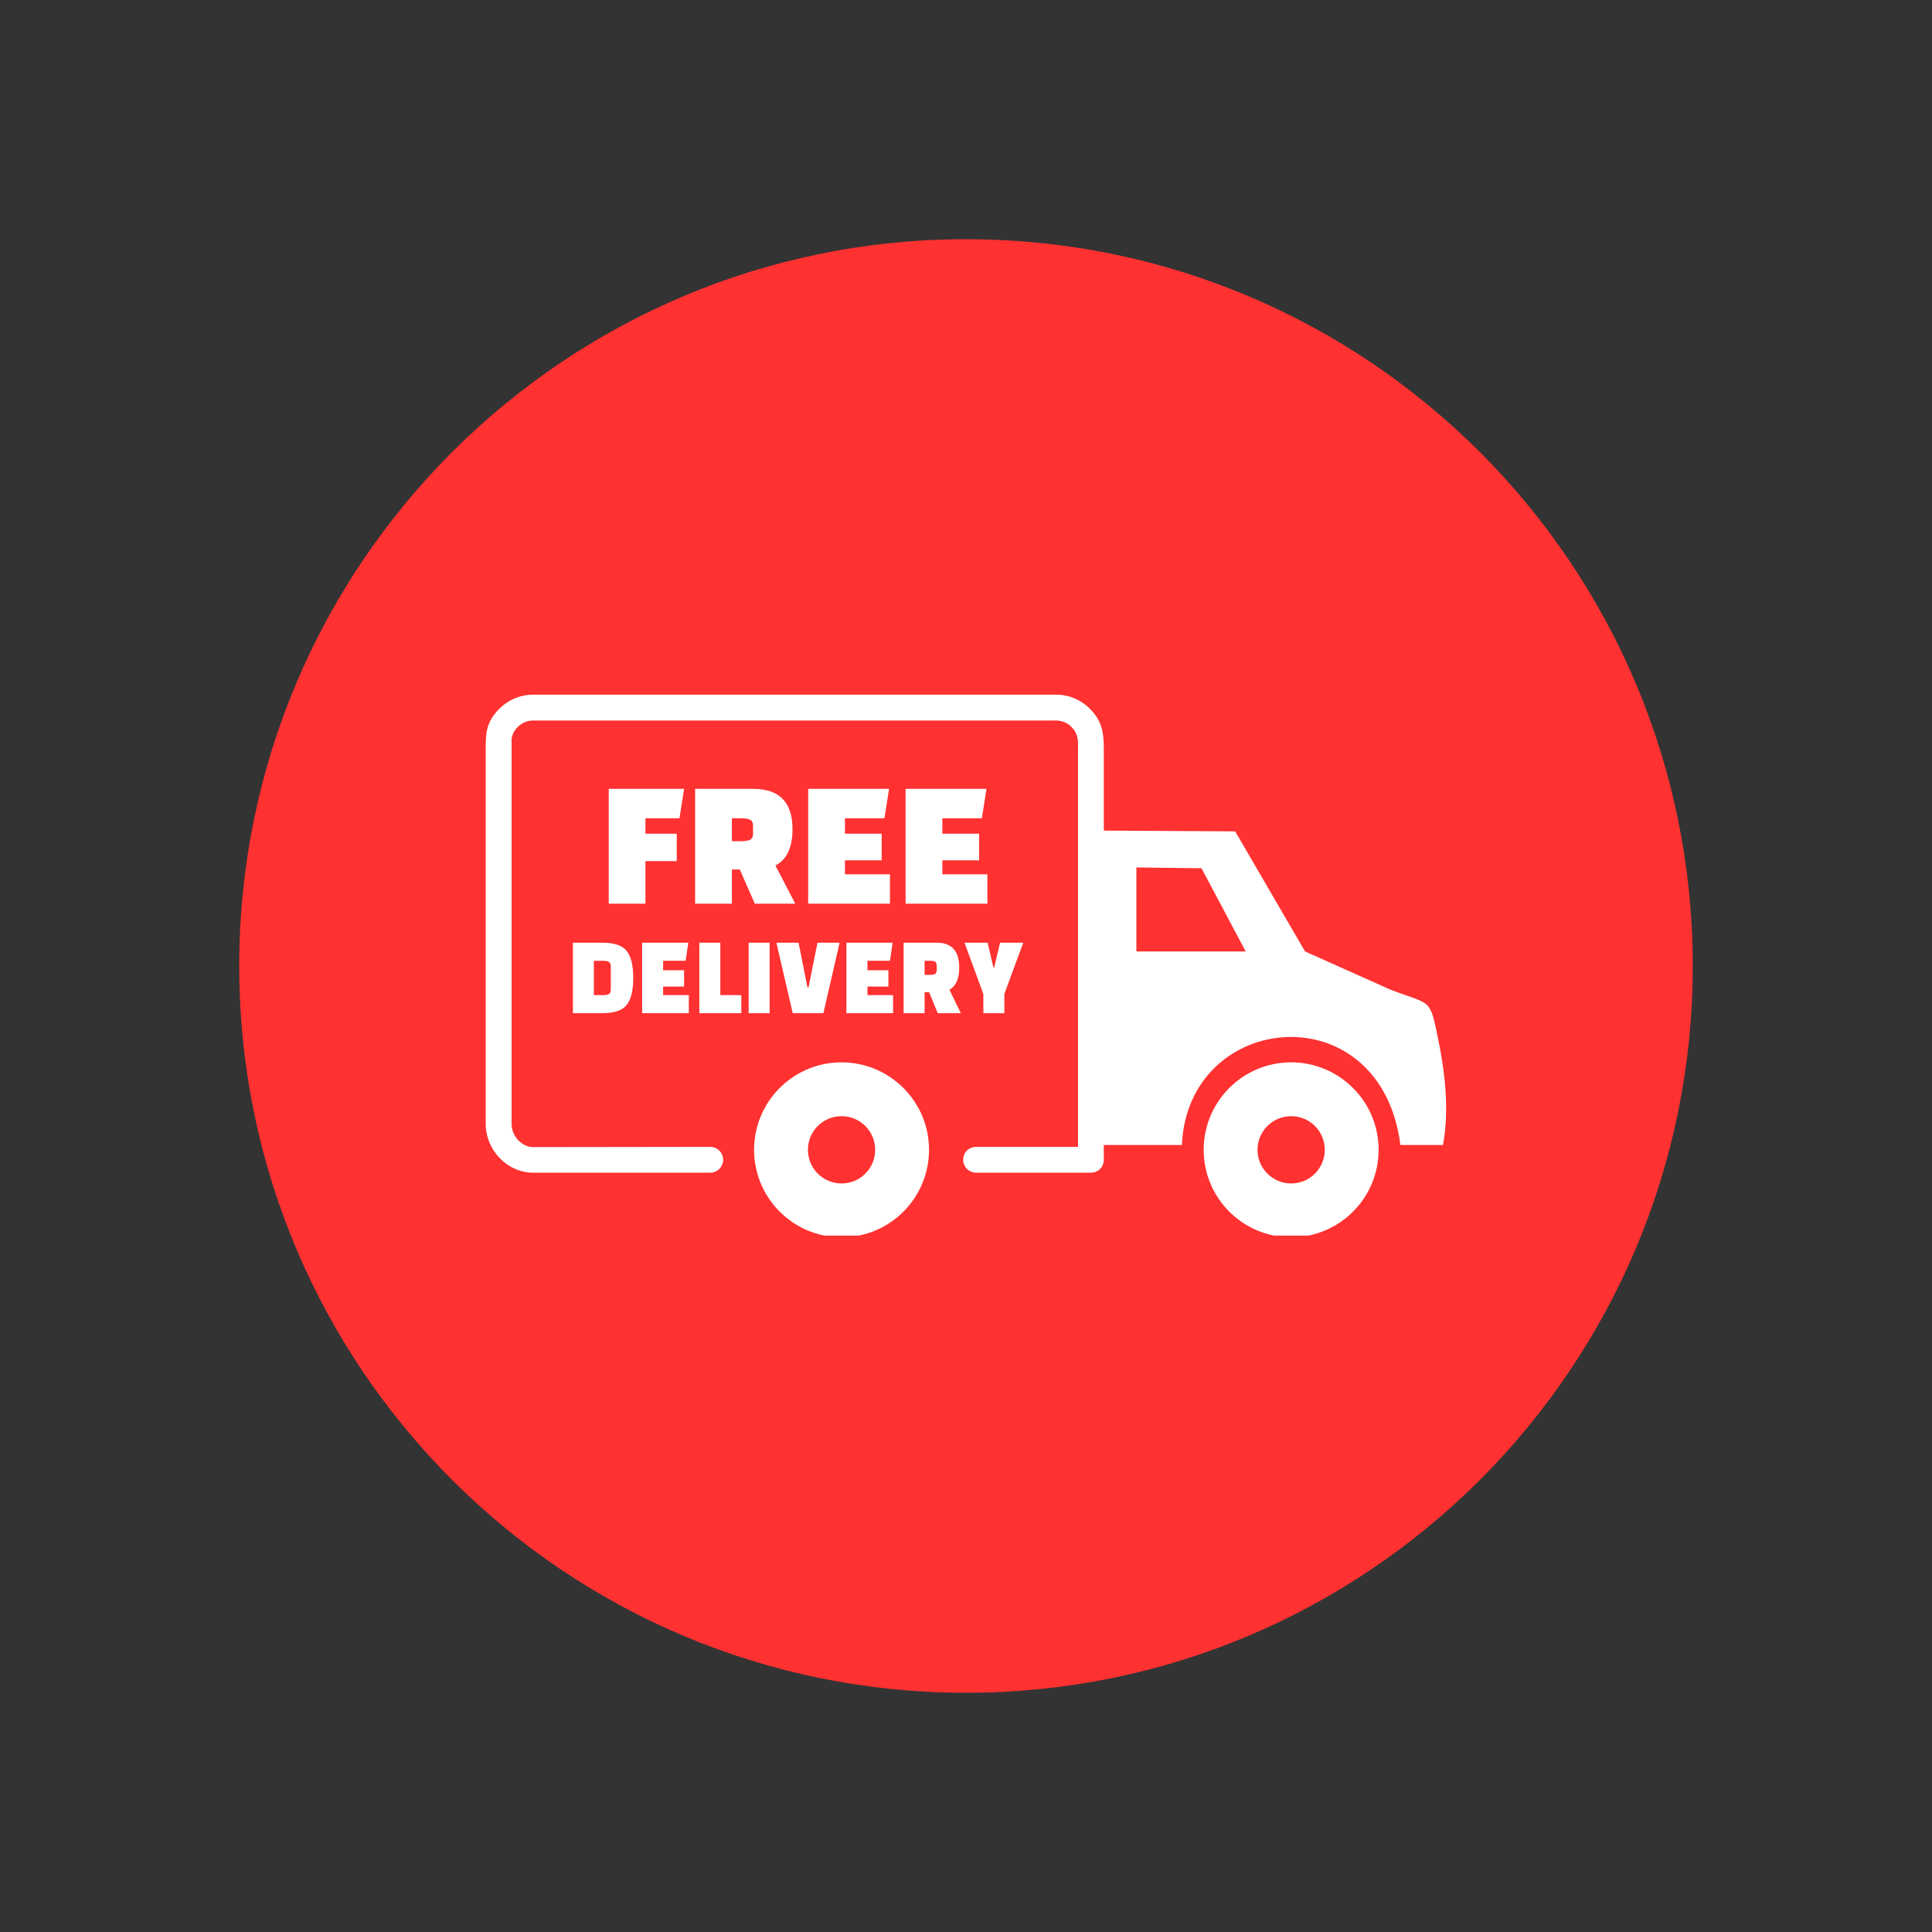 <svg version="1.0" preserveAspectRatio="xMidYMid meet" height="200" viewBox="0 0 150 150" zoomAndPan="magnify" width="200" xmlns:xlink="http://www.w3.org/1999/xlink" xmlns="http://www.w3.org/2000/svg"><rect x="0" y="0" width="150" height="150" fill="#333333" stroke="none"/><defs><clipPath id="5d31d626e6"><path clip-rule="nonzero" d="M 18.574 18.574 L 131.426 18.574 L 131.426 131.426 L 18.574 131.426 Z M 18.574 18.574"></path></clipPath><clipPath id="9f7e245d26"><path clip-rule="nonzero" d="M 75 18.574 C 43.836 18.574 18.574 43.836 18.574 75 C 18.574 106.164 43.836 131.426 75 131.426 C 106.164 131.426 131.426 106.164 131.426 75 C 131.426 43.836 106.164 18.574 75 18.574 Z M 75 18.574"></path></clipPath><clipPath id="a8b57ff590"><path clip-rule="nonzero" d="M 37.625 53.934 L 112.625 53.934 L 112.625 95.934 L 37.625 95.934 Z M 37.625 53.934"></path></clipPath></defs><g clip-path="url(#5d31d626e6)"><g clip-path="url(#9f7e245d26)"><path fill-rule="nonzero" fill-opacity="1" d="M 18.574 18.574 L 131.426 18.574 L 131.426 131.426 L 18.574 131.426 Z M 18.574 18.574" fill="#ff3131"></path></g></g><g clip-path="url(#a8b57ff590)"><path fill-rule="evenodd" fill-opacity="1" d="M 100.246 82.48 C 96.484 82.48 93.453 85.531 93.453 89.27 C 93.453 93.031 96.504 96.062 100.246 96.062 C 104.008 96.062 107.035 93.012 107.035 89.27 C 107.035 85.512 103.984 82.48 100.246 82.48 Z M 44.48 78.664 L 44.48 73.191 L 46.758 73.191 C 47.676 73.191 48.309 73.402 48.648 73.824 C 48.992 74.242 49.164 74.945 49.164 75.93 C 49.164 76.91 48.992 77.613 48.648 78.031 C 48.309 78.453 47.676 78.664 46.758 78.664 Z M 46.785 74.594 L 46.109 74.594 L 46.109 77.262 L 46.785 77.262 C 47.008 77.262 47.168 77.234 47.27 77.18 C 47.371 77.125 47.422 76.996 47.422 76.801 L 47.422 75.055 C 47.422 74.859 47.371 74.73 47.27 74.676 C 47.168 74.621 47.008 74.594 46.785 74.594 Z M 53.113 76.598 L 51.484 76.598 L 51.484 77.262 L 53.48 77.262 L 53.48 78.664 L 49.855 78.664 L 49.855 73.191 L 53.441 73.191 L 53.234 74.594 L 51.484 74.594 L 51.484 75.328 L 53.113 75.328 Z M 57.555 78.664 L 54.297 78.664 L 54.297 73.191 L 55.926 73.191 L 55.926 77.262 L 57.555 77.262 Z M 58.125 78.664 L 58.125 73.191 L 59.754 73.191 L 59.754 78.664 Z M 63.469 73.191 L 65.188 73.191 L 63.926 78.664 L 61.547 78.664 L 60.281 73.191 L 62 73.191 L 62.695 76.668 L 62.77 76.668 Z M 68.977 76.598 L 67.348 76.598 L 67.348 77.262 L 69.34 77.262 L 69.34 78.664 L 65.715 78.664 L 65.715 73.191 L 69.301 73.191 L 69.098 74.594 L 67.348 74.594 L 67.348 75.328 L 68.977 75.328 Z M 74.598 78.664 L 72.805 78.664 L 72.137 77.035 L 71.785 77.035 L 71.785 78.664 L 70.156 78.664 L 70.156 73.191 L 72.723 73.191 C 73.891 73.191 74.473 73.832 74.473 75.109 C 74.473 75.984 74.223 76.562 73.715 76.844 Z M 71.785 74.594 L 71.785 75.688 L 72.16 75.688 C 72.355 75.688 72.5 75.664 72.586 75.621 C 72.68 75.578 72.723 75.477 72.723 75.32 L 72.723 74.961 C 72.723 74.805 72.68 74.703 72.586 74.66 C 72.5 74.613 72.355 74.594 72.16 74.594 Z M 76.68 73.191 L 77.129 75.117 L 77.188 75.117 L 77.645 73.191 L 79.445 73.191 L 77.977 77.176 L 77.977 78.664 L 76.348 78.664 L 76.348 77.176 L 74.883 73.191 Z M 52.543 66.855 L 50.113 66.855 L 50.113 70.164 L 47.262 70.164 L 47.262 61.246 L 53.113 61.246 L 52.754 63.527 L 50.113 63.527 L 50.113 64.727 L 52.543 64.727 Z M 61.746 70.164 L 58.605 70.164 L 57.438 67.508 L 56.824 67.508 L 56.824 70.164 L 53.969 70.164 L 53.969 61.246 L 58.465 61.246 C 60.508 61.246 61.531 62.285 61.531 64.371 C 61.531 65.797 61.09 66.738 60.203 67.195 Z M 56.824 63.527 L 56.824 65.312 L 57.477 65.312 C 57.82 65.312 58.07 65.277 58.227 65.207 C 58.387 65.133 58.465 64.969 58.465 64.715 L 58.465 64.129 C 58.465 63.871 58.387 63.707 58.227 63.637 C 58.07 63.562 57.82 63.527 57.477 63.527 Z M 68.453 66.797 L 65.602 66.797 L 65.602 67.879 L 69.098 67.879 L 69.098 70.164 L 62.746 70.164 L 62.746 61.246 L 69.027 61.246 L 68.668 63.527 L 65.602 63.527 L 65.602 64.727 L 68.453 64.727 Z M 76.02 66.797 L 73.164 66.797 L 73.164 67.879 L 76.66 67.879 L 76.66 70.164 L 70.309 70.164 L 70.309 61.246 L 76.59 61.246 L 76.234 63.527 L 73.164 63.527 L 73.164 64.727 L 76.02 64.727 Z M 95.898 64.547 L 85.699 64.488 L 85.699 58.27 C 85.699 56.961 85.613 56.02 84.613 55.02 C 83.945 54.352 83.023 53.934 82 53.934 L 41.391 53.934 C 40.367 53.934 39.449 54.352 38.777 55.02 C 37.684 56.113 37.711 57.02 37.711 58.324 L 37.711 87.266 C 37.711 88.27 38.129 89.23 38.801 89.918 C 39.469 90.609 40.387 91.047 41.41 91.047 L 55.141 91.047 C 55.703 91.047 56.145 90.586 56.145 90.043 C 56.145 89.48 55.684 89.043 55.141 89.043 L 41.41 89.062 C 40.953 89.062 40.555 88.852 40.242 88.539 C 39.93 88.207 39.719 87.746 39.719 87.266 L 39.719 57.367 C 39.777 57.008 39.945 56.676 40.199 56.441 C 40.512 56.129 40.93 55.941 41.391 55.941 L 82 55.941 C 82.461 55.941 82.879 56.129 83.191 56.441 C 83.781 57.031 83.695 57.625 83.695 58.375 L 83.695 89.043 L 75.785 89.043 C 75.223 89.043 74.781 89.48 74.781 90.043 C 74.781 90.586 75.223 91.047 75.785 91.047 L 84.695 91.047 C 85.262 91.047 85.699 90.609 85.699 90.043 L 85.699 88.895 L 91.762 88.895 C 92.219 78.445 107.203 77.004 108.727 88.895 L 112.031 88.895 C 112.465 86.578 112.305 83.867 111.699 80.887 C 110.996 77.406 111.203 78.082 107.953 76.836 L 101.324 73.871 Z M 93.285 67.41 L 88.23 67.348 L 88.23 73.871 L 96.715 73.871 Z M 65.34 82.48 C 61.578 82.48 58.547 85.531 58.547 89.27 C 58.547 93.031 61.598 96.062 65.34 96.062 C 69.102 96.062 72.129 93.012 72.129 89.27 C 72.129 85.512 69.078 82.48 65.34 82.48 Z M 65.34 86.66 C 63.895 86.66 62.727 87.828 62.727 89.27 C 62.727 90.715 63.895 91.883 65.34 91.883 C 66.781 91.883 67.949 90.715 67.949 89.27 C 67.949 87.828 66.781 86.66 65.34 86.66 Z M 100.246 86.66 C 98.805 86.66 97.633 87.828 97.633 89.27 C 97.633 90.715 98.805 91.883 100.246 91.883 C 101.688 91.883 102.855 90.715 102.855 89.27 C 102.855 87.828 101.688 86.66 100.246 86.66 Z M 100.246 86.66" fill="#ffffff"></path></g></svg>